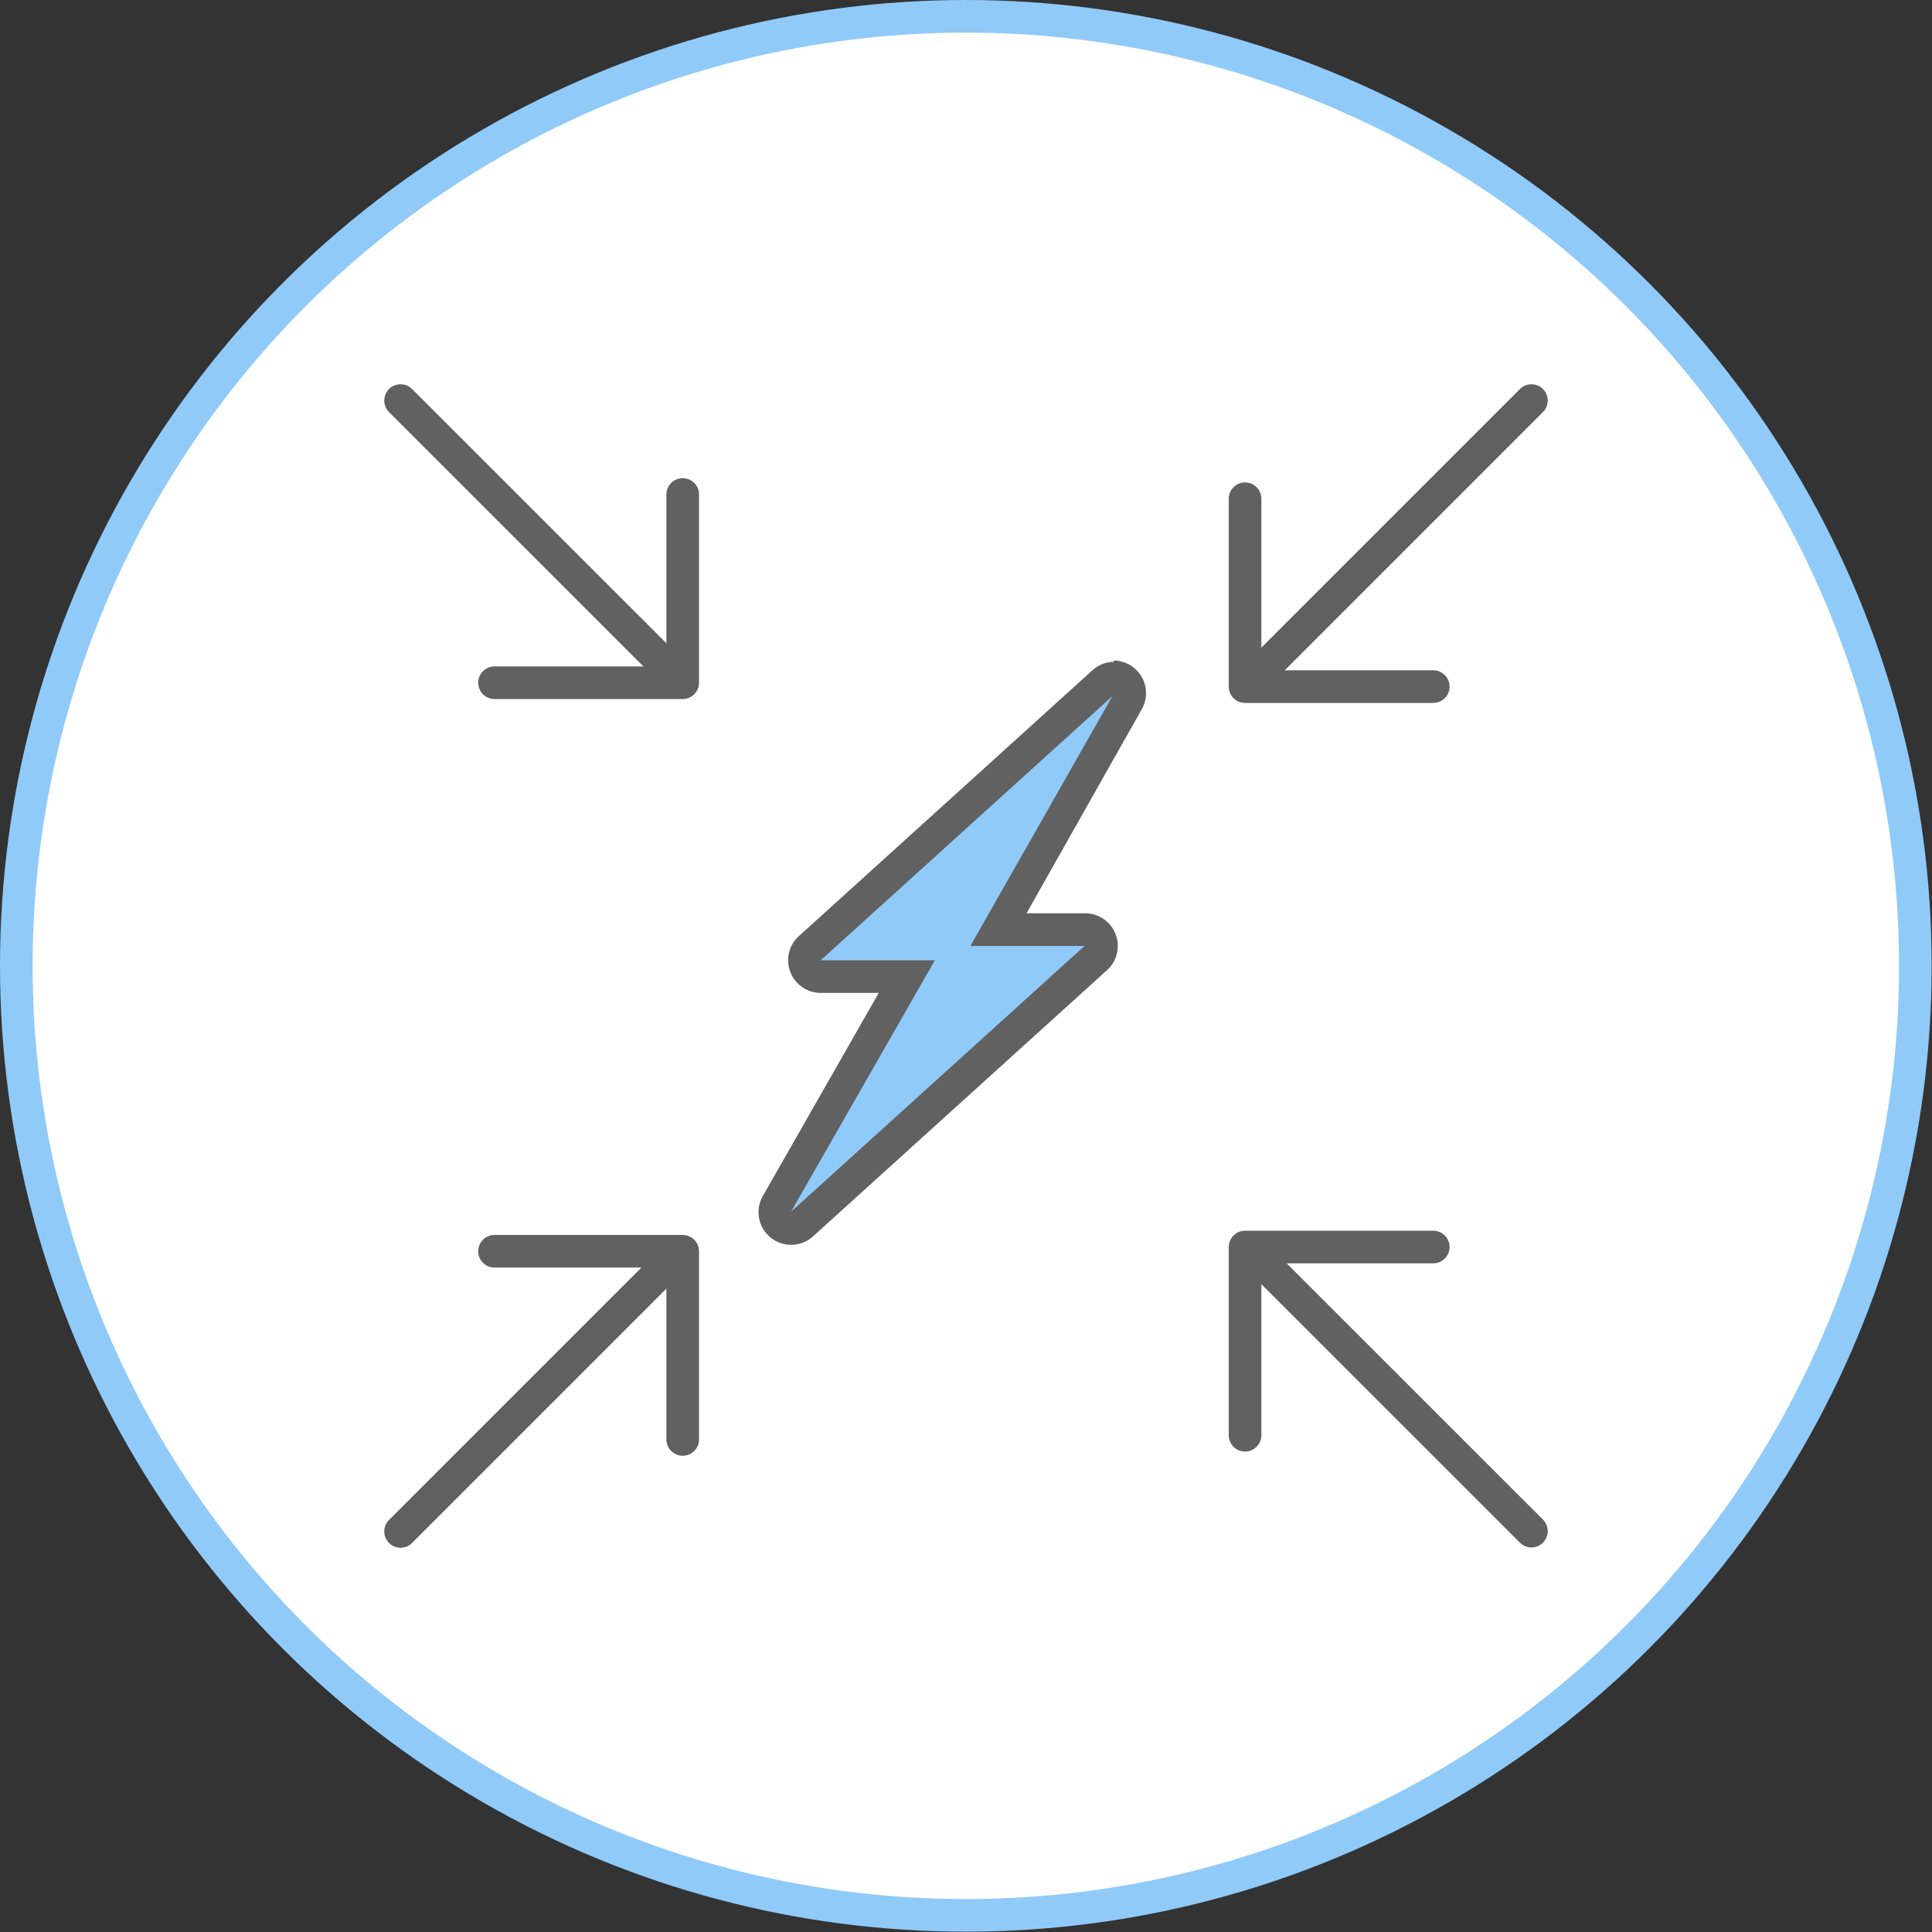 <svg xmlns="http://www.w3.org/2000/svg" viewBox="0 0 59.23 59.23"><rect x="0" y="0" width="59.23" height="59.23" fill="#333333" stroke="none"/><defs><style>.cls-1,.cls-3{fill:#fff;stroke-miterlimit:10;}.cls-1{stroke:#90caf9;}.cls-2{fill:none;stroke:#616161;stroke-linecap:round;stroke-linejoin:round;}.cls-3{stroke:#fff;}.cls-4{fill:#90caf9;}.cls-5{fill:#616161;}</style></defs><title>smallest-kw</title><g id="Layer_2" data-name="Layer 2"><g id="_001" data-name="001"><circle class="cls-1" cx="29.61" cy="29.61" r="29.11"/><line class="cls-2" x1="12.28" y1="46.95" x2="46.95" y2="12.28"/><line class="cls-2" x1="12.28" y1="12.28" x2="46.95" y2="46.94"/><circle class="cls-3" cx="29.61" cy="29.61" r="12.24"/><polyline class="cls-2" points="20.93 15.16 20.93 20.93 15.16 20.93"/><polyline class="cls-2" points="43.94 21.05 38.17 21.05 38.17 15.29"/><polyline class="cls-2" points="20.93 44.13 20.93 38.36 15.16 38.36"/><polyline class="cls-2" points="43.94 38.23 38.17 38.23 38.17 44"/><path class="cls-4" d="M24.22,37.62a.5.5,0,0,1-.43-.75l4-7H25.13a.5.5,0,0,1-.33-.87l9-8.15a.5.5,0,0,1,.77.62l-4,7h2.64a.5.5,0,0,1,.33.87l-9,8.15A.5.5,0,0,1,24.22,37.62Z"/><path class="cls-5" d="M34.15,21.26,29.75,29h3.5l-9,8.15,4.41-7.71h-3.5l9-8.15m0-1a1,1,0,0,0-.67.26l-9,8.15a1,1,0,0,0,.67,1.74h1.78l-3.55,6.22a1,1,0,0,0,1.54,1.24l9-8.15A1,1,0,0,0,33.25,28H31.47L35,21.75a1,1,0,0,0-.87-1.5Z"/></g></g></svg>